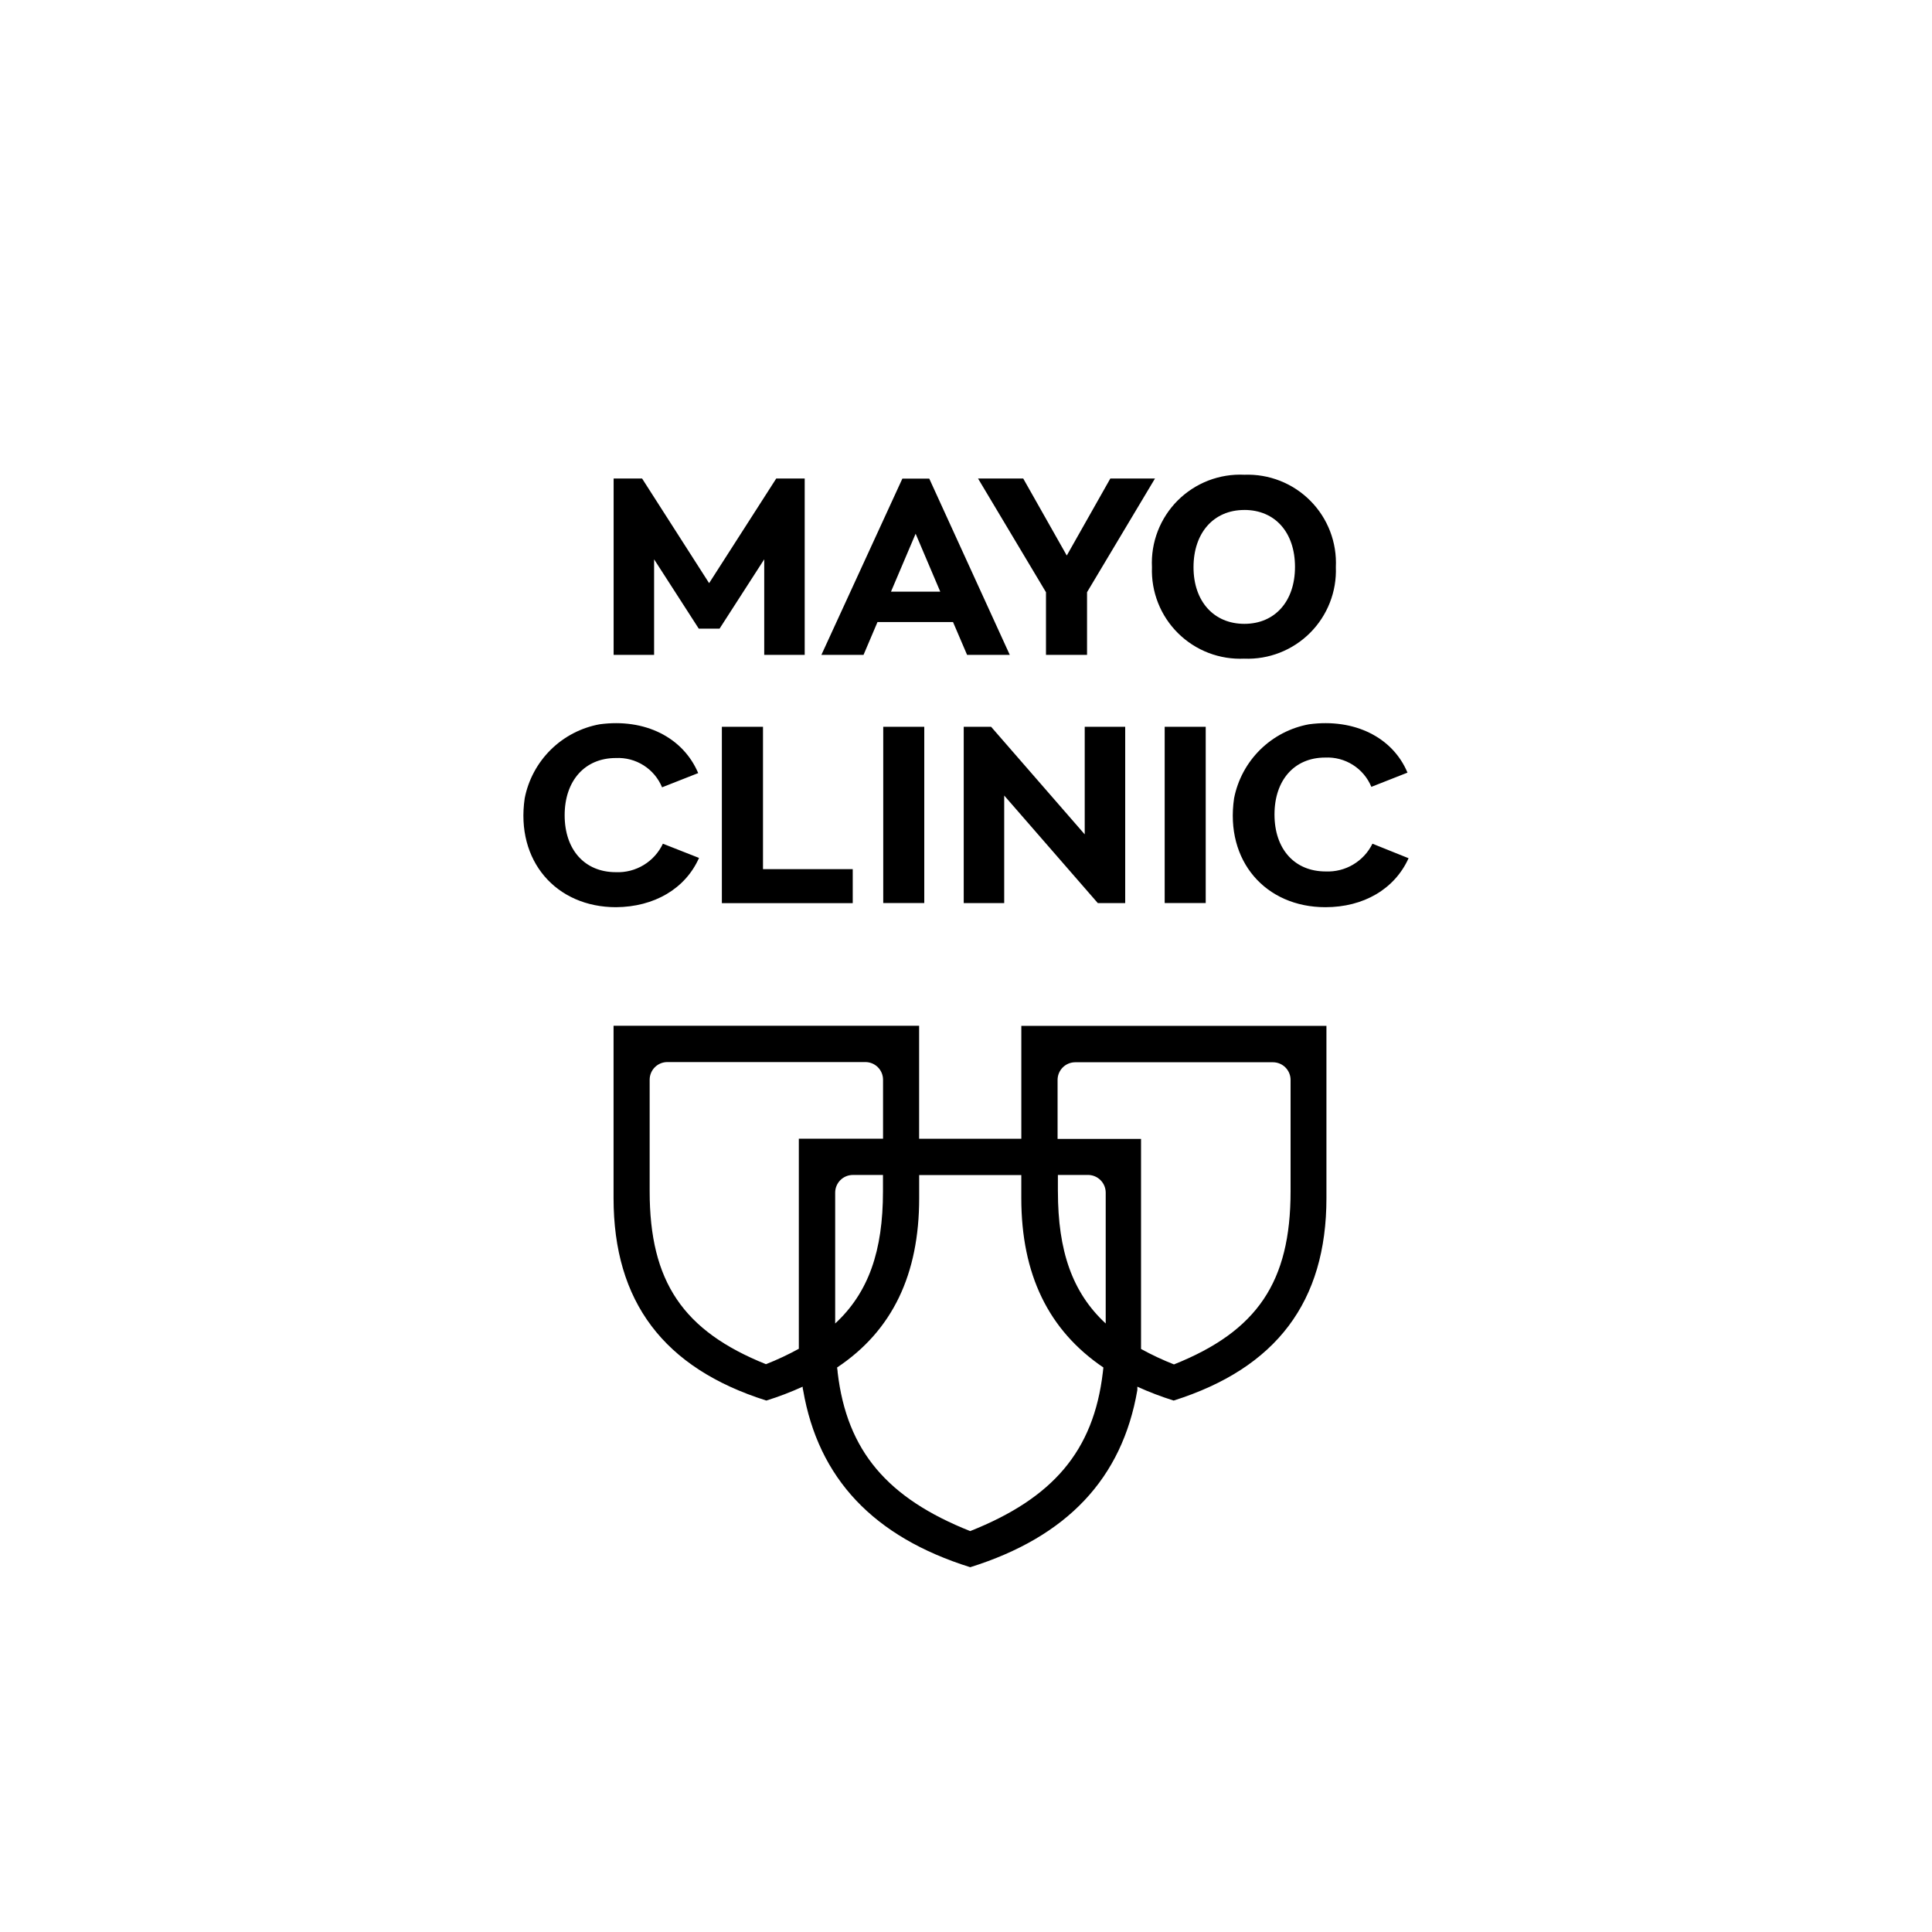 <?xml version="1.0" encoding="UTF-8"?>
<svg xmlns="http://www.w3.org/2000/svg" id="Layer_1" viewBox="0 0 800 800">
  <defs>
    <style>
      .cls-1 {
        fill-rule: evenodd;
      }
    </style>
  </defs>
  <path class="cls-1" d="M515.26,272.74c5.03.19,10.04-.66,14.72-2.5,4.68-1.84,8.93-4.62,12.49-8.18,3.56-3.56,6.34-7.81,8.18-12.49,1.84-4.68,2.69-9.69,2.5-14.72.24-5.06-.57-10.11-2.38-14.84-1.81-4.73-4.59-9.03-8.15-12.62-3.56-3.6-7.83-6.42-12.54-8.28-4.71-1.86-9.75-2.72-14.81-2.53-5.09-.25-10.18.58-14.93,2.41-4.76,1.84-9.07,4.65-12.68,8.25-3.6,3.6-6.41,7.92-8.25,12.68-1.84,4.75-2.66,9.84-2.41,14.93-.19,5.06.67,10.1,2.53,14.81,1.86,4.71,4.68,8.98,8.28,12.54s7.9,6.34,12.62,8.15c4.73,1.81,9.78,2.62,14.84,2.38h0ZM515.26,211.16c12.71,0,20.97,9.3,20.97,23.58s-8.34,23.58-20.97,23.58-21.05-9.3-21.05-23.46,8.27-23.69,21.05-23.69ZM363.36,257.58h31.27l5.82,13.59h17.68l-33.34-72.98h-11.14l-33.53,72.98h17.45l5.78-13.59h0ZM389.34,244.99l-10.2-23.99-10.2,23.99h20.4ZM289.34,260.3l-18.49-28.7v39.57h-16.76v-73.02h11.79l27.75,43.32,27.79-43.32h11.79v73.02h-16.76v-39.57l-18.49,28.7h-8.61,0ZM433.13,271.17h16.99v-25.95l28.13-47.07h-18.49l-18.03,31.88-18.03-31.88h-18.71l28.13,47.08v25.95h0ZM298.91,373.97v-73.02h17.03v58.94h37.16v14.08h-54.19ZM382.72,300.94h-16.99v72.98h16.99v-72.98ZM274.49,349.36l14.96,5.89c-5.7,12.82-18.6,20.28-34.37,20.4-24.76,0-41.64-19.14-37.81-45.12,1.5-7.63,5.26-14.63,10.8-20.1,5.54-5.46,12.59-9.13,20.24-10.52,18.68-2.53,34.52,5.4,40.8,20.21l-14.96,5.89c-1.55-3.75-4.22-6.93-7.65-9.1-3.43-2.17-7.44-3.23-11.49-3.03-12.86,0-21.2,9.42-21.2,23.69s8.27,23.58,21.2,23.58c4.05.17,8.05-.86,11.52-2.96,3.47-2.1,6.23-5.17,7.96-8.83h0ZM499.26,300.94h-16.99v72.98h16.99v-72.98ZM560.33,357.98c3.44-2.04,6.21-5.03,7.97-8.62l14.96,6.01c-5.78,12.82-18.68,20.28-34.44,20.28-24.76,0-41.64-19.14-37.81-45.12,1.5-7.63,5.26-14.63,10.8-20.1,5.54-5.46,12.59-9.13,20.24-10.52,18.79-2.53,34.64,5.4,40.76,20.02l-14.96,5.89c-1.55-3.75-4.22-6.93-7.65-9.1-3.43-2.17-7.44-3.23-11.49-3.03-12.71,0-20.97,9.3-20.97,23.58s8.27,23.58,21.2,23.58c3.99.17,7.95-.82,11.39-2.86h0ZM410.39,300.94h-11.33v73.02h16.76v-44.55l38.77,44.55h11.33v-73.02h-16.76v44.55s-38.77-44.55-38.77-44.55ZM422.91,471.52v-46.73h126.34v71.3c0,42.9-20.74,70.42-63.26,83.85-5.13-1.6-10.15-3.51-15.04-5.74v1.38c-6.28,36.59-29.09,60.81-69.2,73.37-40.07-12.55-62.92-36.78-69.2-73.37,0,0-.19-.5-.19-1.38-4.89,2.23-9.91,4.15-15.04,5.74-42.52-13.43-63.26-40.99-63.26-83.85v-71.34h126.53v46.77s42.33,0,42.33,0ZM317.19,564.89c-34.35-13.78-48.18-34.17-48.18-71.6v-46.2c0-1.94.77-3.8,2.14-5.17,1.37-1.37,3.23-2.14,5.17-2.14h82.02c1.94,0,3.8.77,5.17,2.14,1.37,1.37,2.14,3.23,2.14,5.17v24.42h-34.87v86.99c-4.39,2.41-8.93,4.54-13.6,6.38h0ZM365.62,493.34v-6.81h-12.48c-1.94,0-3.8.77-5.17,2.14-1.37,1.37-2.14,3.23-2.14,5.17v54.19c13.85-12.82,19.79-30.08,19.79-54.69h0ZM401.74,633.99c34.18-13.59,51.09-33.11,54.92-65.71,0,0,.08-.73.23-2.03-22.77-15.42-33.99-38.62-33.99-70.11v-9.57h-42.29v9.57c0,31.5-11.02,54.81-33.99,70.11.23,1.3.23,2.03.23,2.03,3.83,32.61,20.71,52.13,54.88,65.71ZM438.06,493.34c0,24.61,5.93,41.87,19.79,54.69v-54.19c0-.96-.19-1.91-.56-2.8-.37-.89-.91-1.69-1.59-2.37-.68-.68-1.48-1.22-2.37-1.59s-1.84-.56-2.8-.56h-12.48v6.81h0ZM486.1,564.98c34.52-13.78,48.3-34.18,48.3-71.65v-46.16c0-1.93-.76-3.77-2.11-5.14-1.35-1.37-3.19-2.15-5.12-2.17h-81.94c-1.94,0-3.8.77-5.17,2.14-1.37,1.37-2.14,3.23-2.14,5.17v24.42h34.56v86.99c4.4,2.42,8.95,4.55,13.62,6.39Z"></path>
</svg>
